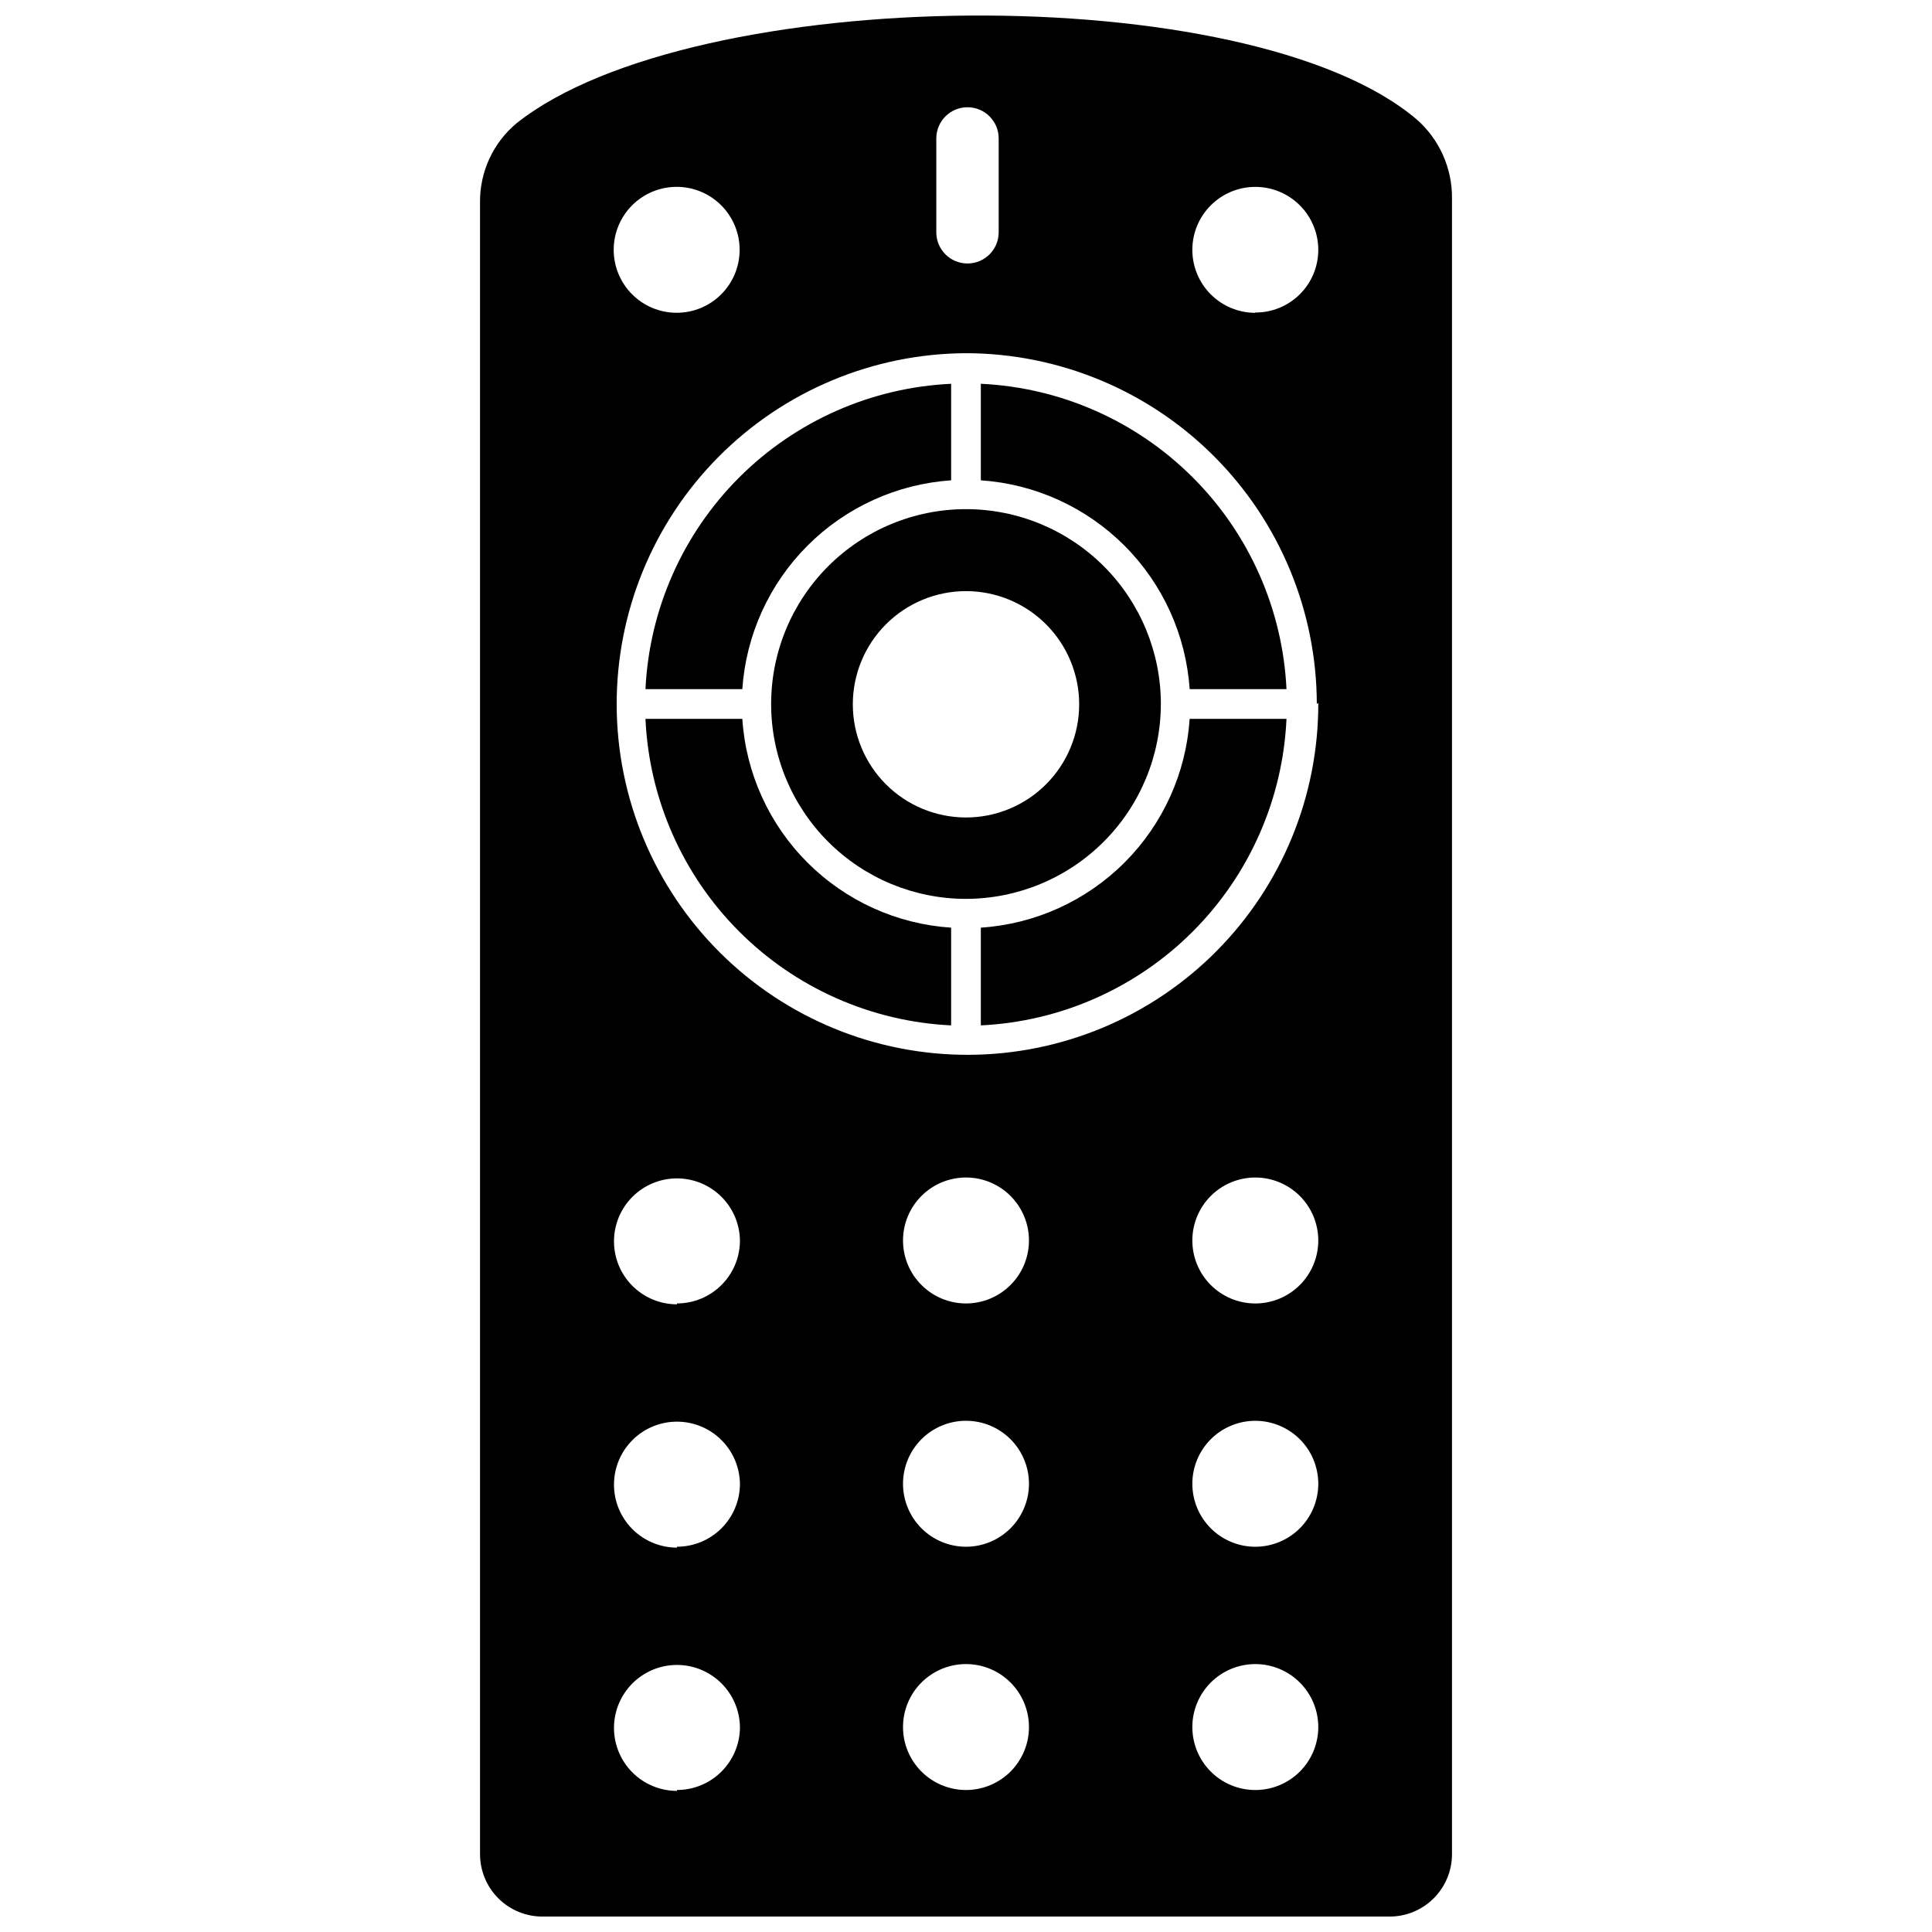 <?xml version="1.0" encoding="UTF-8"?>
<!-- Uploaded to: SVG Find, www.svgrepo.com, Generator: SVG Find Mixer Tools -->
<svg width="800px" height="800px" version="1.1" viewBox="144 144 512 512" xmlns="http://www.w3.org/2000/svg">
 <defs>
  <clipPath id="a">
   <path d="m271 148.09h258v503.81h-258z"/>
  </clipPath>
 </defs>
 <path d="m396.06 271.29v-25.582c-21.148 0.992-41.168 9.836-56.148 24.801-14.977 14.965-23.84 34.977-24.855 56.125h25.664c0.977-14.355 7.117-27.875 17.293-38.047 10.176-10.176 23.691-16.32 38.047-17.297z"/>
 <path d="m459.27 326.63h25.664c-1.016-21.148-9.875-41.16-24.855-56.125-14.98-14.965-35-23.809-56.148-24.801v25.586-0.004c14.355 0.977 27.871 7.121 38.047 17.297 10.176 10.172 16.32 23.691 17.293 38.047z"/>
 <path d="m403.93 389.84v25.898c21.195-1.016 41.25-9.91 56.23-24.938 14.984-15.027 23.816-35.102 24.773-56.301h-25.664c-0.941 14.367-7.074 27.902-17.254 38.082-10.184 10.18-23.719 16.316-38.086 17.258z"/>
 <path d="m451.64 330.57c0-13.695-5.441-26.828-15.125-36.516-9.688-9.684-22.82-15.125-36.516-15.125-13.699 0-26.832 5.441-36.516 15.125-9.688 9.688-15.125 22.82-15.125 36.516 0 13.695 5.438 26.832 15.125 36.516 9.684 9.684 22.816 15.125 36.516 15.125 13.688-0.02 26.812-5.469 36.492-15.148 9.68-9.68 15.125-22.801 15.148-36.492zm-51.641 30.07c-7.957 0-15.586-3.16-21.211-8.781-5.625-5.625-8.781-13.254-8.781-21.211 0-7.953 3.156-15.582 8.781-21.207s13.254-8.785 21.211-8.785c7.953 0 15.582 3.16 21.207 8.785s8.785 13.254 8.785 21.207c0 7.957-3.16 15.586-8.785 21.211-5.625 5.621-13.254 8.781-21.207 8.781z"/>
 <path d="m340.72 334.5h-25.664c0.957 21.199 9.793 41.273 24.773 56.301 14.984 15.027 35.035 23.922 56.23 24.938v-25.898c-14.367-0.941-27.902-7.078-38.082-17.258-10.184-10.18-16.316-23.715-17.258-38.082z"/>
 <g clip-path="url(#a)">
  <path d="m519.34 175.57c-44.32-37.551-191.61-35.977-238.36 1.023h-0.004c-6.301 5.211-9.891 13-9.762 21.176v437.61c0 4.398 1.754 8.617 4.871 11.719 3.117 3.102 7.344 4.836 11.738 4.812h224.36c4.398 0.023 8.621-1.711 11.738-4.812 3.117-3.102 4.871-7.32 4.871-11.719v-438.79c0.082-8.051-3.371-15.734-9.445-21.02zm-127.21 5.117c0-4.566 3.703-8.266 8.266-8.266 4.566 0 8.266 3.699 8.266 8.266v24.875c0 4.566-3.699 8.266-8.266 8.266-4.562 0-8.266-3.699-8.266-8.266zm101.23 149.57c0.086 24.652-9.625 48.328-26.996 65.82-17.371 17.492-40.977 27.371-65.629 27.461s-48.332-9.613-65.828-26.98c-17.5-17.363-27.383-40.969-27.48-65.621-0.098-24.652 9.598-48.332 26.961-65.836 17.359-17.504 40.961-27.395 65.613-27.5 24.641 0.043 48.266 9.852 65.691 27.277 17.426 17.426 27.234 41.047 27.277 65.691zm-169.96-136.74c4.422 0.02 8.656 1.797 11.77 4.934 3.113 3.141 4.856 7.387 4.84 11.809-0.012 4.422-1.781 8.656-4.914 11.773-3.133 3.121-7.379 4.867-11.797 4.859-4.422-0.004-8.66-1.766-11.785-4.894s-4.879-7.371-4.879-11.793c0-4.438 1.77-8.695 4.914-11.828 3.148-3.133 7.414-4.879 11.852-4.859zm0 425.09c-4.426 0-8.668-1.758-11.801-4.891-3.129-3.129-4.887-7.371-4.887-11.801 0-4.426 1.758-8.668 4.887-11.797 3.133-3.133 7.375-4.891 11.801-4.891 4.426 0 8.672 1.758 11.801 4.891 3.133 3.129 4.891 7.371 4.891 11.797-0.062 4.387-1.848 8.57-4.973 11.648-3.121 3.082-7.332 4.805-11.719 4.805zm0-64.473c-4.426 0-8.668-1.758-11.801-4.887-3.129-3.133-4.887-7.375-4.887-11.801 0-4.426 1.758-8.672 4.887-11.801 3.133-3.133 7.375-4.891 11.801-4.891 4.426 0 8.672 1.758 11.801 4.891 3.133 3.129 4.891 7.375 4.891 11.801-0.062 4.383-1.848 8.566-4.973 11.648-3.121 3.078-7.332 4.805-11.719 4.805zm0-64.473c-4.426 0-8.668-1.758-11.801-4.887-3.129-3.129-4.887-7.375-4.887-11.801 0-4.426 1.758-8.672 4.887-11.801 3.133-3.129 7.375-4.887 11.801-4.887 4.426 0 8.672 1.758 11.801 4.887 3.133 3.129 4.891 7.375 4.891 11.801-0.062 4.383-1.848 8.57-4.973 11.648-3.121 3.078-7.332 4.805-11.719 4.805zm76.598 128.71c-4.426 0-8.672-1.758-11.801-4.887-3.133-3.129-4.891-7.375-4.891-11.801 0-4.426 1.758-8.672 4.891-11.801 3.129-3.129 7.375-4.887 11.801-4.887s8.668 1.758 11.801 4.887c3.129 3.129 4.887 7.375 4.887 11.801 0 4.426-1.758 8.672-4.887 11.801-3.133 3.129-7.375 4.887-11.801 4.887zm0-64.473v0.004c-4.426 0-8.672-1.762-11.801-4.891-3.133-3.129-4.891-7.375-4.891-11.801s1.758-8.672 4.891-11.801c3.129-3.129 7.375-4.887 11.801-4.887s8.668 1.758 11.801 4.887c3.129 3.129 4.887 7.375 4.887 11.801s-1.758 8.672-4.887 11.801c-3.133 3.129-7.375 4.891-11.801 4.891zm0-64.473v0.004c-4.426 0-8.672-1.758-11.801-4.891-3.133-3.129-4.891-7.371-4.891-11.801 0-4.426 1.758-8.668 4.891-11.801 3.129-3.129 7.375-4.887 11.801-4.887s8.668 1.758 11.801 4.887c3.129 3.133 4.887 7.375 4.887 11.801 0 4.43-1.758 8.672-4.887 11.801-3.133 3.133-7.375 4.891-11.801 4.891zm76.594 128.95c-4.422-0.02-8.656-1.793-11.77-4.934-3.113-3.137-4.856-7.383-4.84-11.805 0.012-4.422 1.781-8.66 4.914-11.777 3.133-3.121 7.379-4.867 11.801-4.859 4.422 0.008 8.66 1.766 11.781 4.894 3.125 3.129 4.879 7.371 4.879 11.793 0 4.441-1.77 8.695-4.914 11.828-3.148 3.133-7.414 4.883-11.852 4.859zm0-64.473v0.004c-4.422-0.023-8.656-1.797-11.77-4.938-3.113-3.137-4.856-7.383-4.84-11.805 0.012-4.422 1.781-8.656 4.914-11.777 3.133-3.117 7.379-4.867 11.801-4.859 4.422 0.008 8.66 1.77 11.781 4.898 3.125 3.129 4.879 7.367 4.879 11.789 0 4.441-1.77 8.699-4.914 11.828-3.148 3.133-7.414 4.883-11.852 4.863zm0-64.473v0.004c-4.422-0.023-8.656-1.797-11.77-4.934-3.113-3.141-4.856-7.387-4.84-11.809 0.012-4.422 1.781-8.656 4.914-11.777 3.133-3.117 7.379-4.867 11.801-4.859s8.66 1.77 11.781 4.898c3.125 3.129 4.879 7.367 4.879 11.789 0 4.441-1.77 8.699-4.914 11.832-3.148 3.129-7.414 4.879-11.852 4.859zm0-262.53v0.004c-4.422-0.023-8.656-1.797-11.77-4.938-3.113-3.137-4.856-7.383-4.84-11.805 0.012-4.422 1.781-8.656 4.914-11.777 3.133-3.117 7.379-4.867 11.801-4.859s8.66 1.77 11.781 4.898c3.125 3.129 4.879 7.367 4.879 11.789 0 4.434-1.77 8.684-4.918 11.801-3.148 3.121-7.414 4.852-11.848 4.809z"/>
 </g>
</svg>